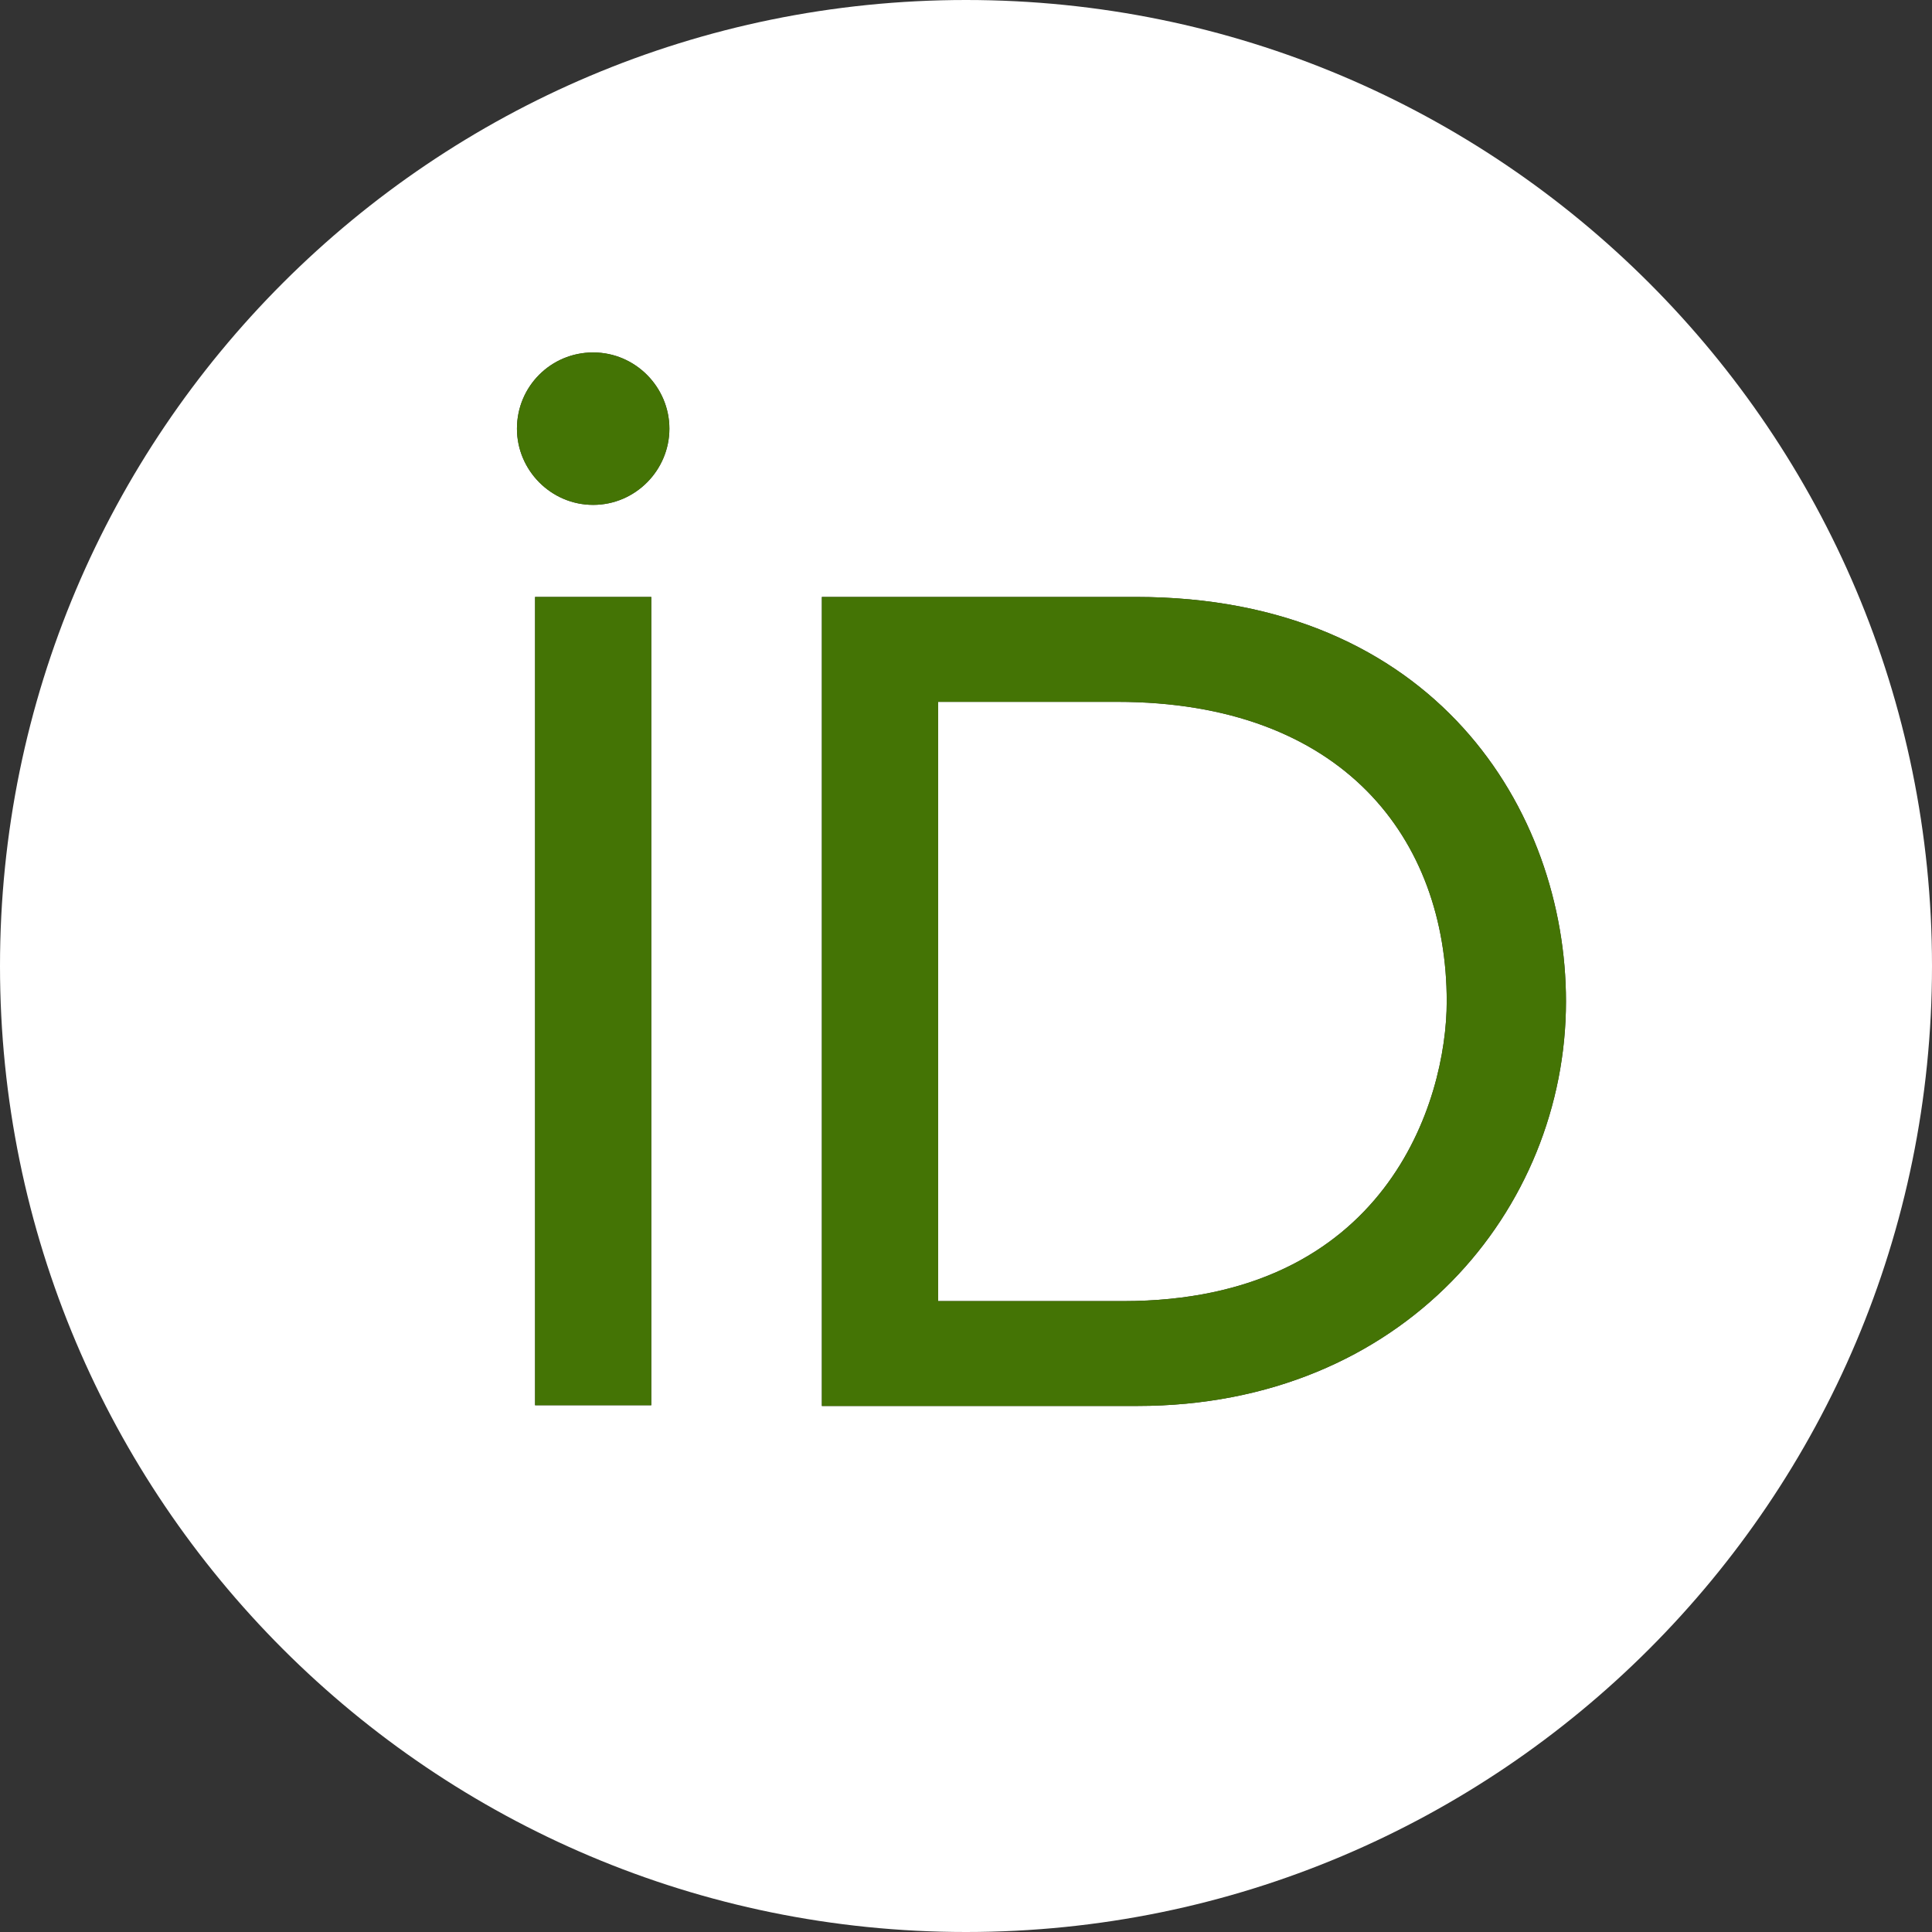 <svg width="40" height="40" viewBox="0 0 40 40" fill="none" xmlns="http://www.w3.org/2000/svg">
<rect x="0" y="0" width="40" height="40" fill="#333333" stroke="none"/>
<path fill-rule="evenodd" clip-rule="evenodd" d="M20 40C31.047 40 40 31.047 40 20C40 8.953 31.047 0 20 0C8.953 0 0 8.953 0 20C0 31.047 8.953 40 20 40ZM11.078 29.094H13.484V12.359H11.078V29.094ZM17.016 12.359H23.516C29.703 12.359 32.422 16.781 32.422 20.734C32.422 25.031 29.062 29.109 23.547 29.109H17.016V12.359ZM19.422 26.938H23.25C28.703 26.938 29.953 22.797 29.953 20.734C29.953 17.375 27.812 14.531 23.125 14.531H19.422V26.938ZM12.281 10.453C13.156 10.453 13.859 9.734 13.859 8.875C13.859 8.016 13.156 7.297 12.281 7.297C11.406 7.297 10.703 8 10.703 8.875C10.703 9.734 11.406 10.453 12.281 10.453Z" fill="white"/>
<path d="M12.281 10.453C13.156 10.453 13.859 9.734 13.859 8.875C13.859 8.016 13.156 7.297 12.281 7.297C11.406 7.297 10.703 8 10.703 8.875C10.703 9.734 11.406 10.453 12.281 10.453Z" fill="#447405"/>
<path d="M11.078 29.094H13.484V12.359H11.078V29.094Z" fill="#447405"/>
<path fill-rule="evenodd" clip-rule="evenodd" d="M17.016 12.359H23.516C29.703 12.359 32.422 16.781 32.422 20.734C32.422 25.031 29.062 29.109 23.547 29.109H17.016V12.359ZM23.25 26.938H19.422V14.531H23.125C27.812 14.531 29.953 17.375 29.953 20.734C29.953 22.797 28.703 26.938 23.25 26.938Z" fill="#447405"/>
</svg>
